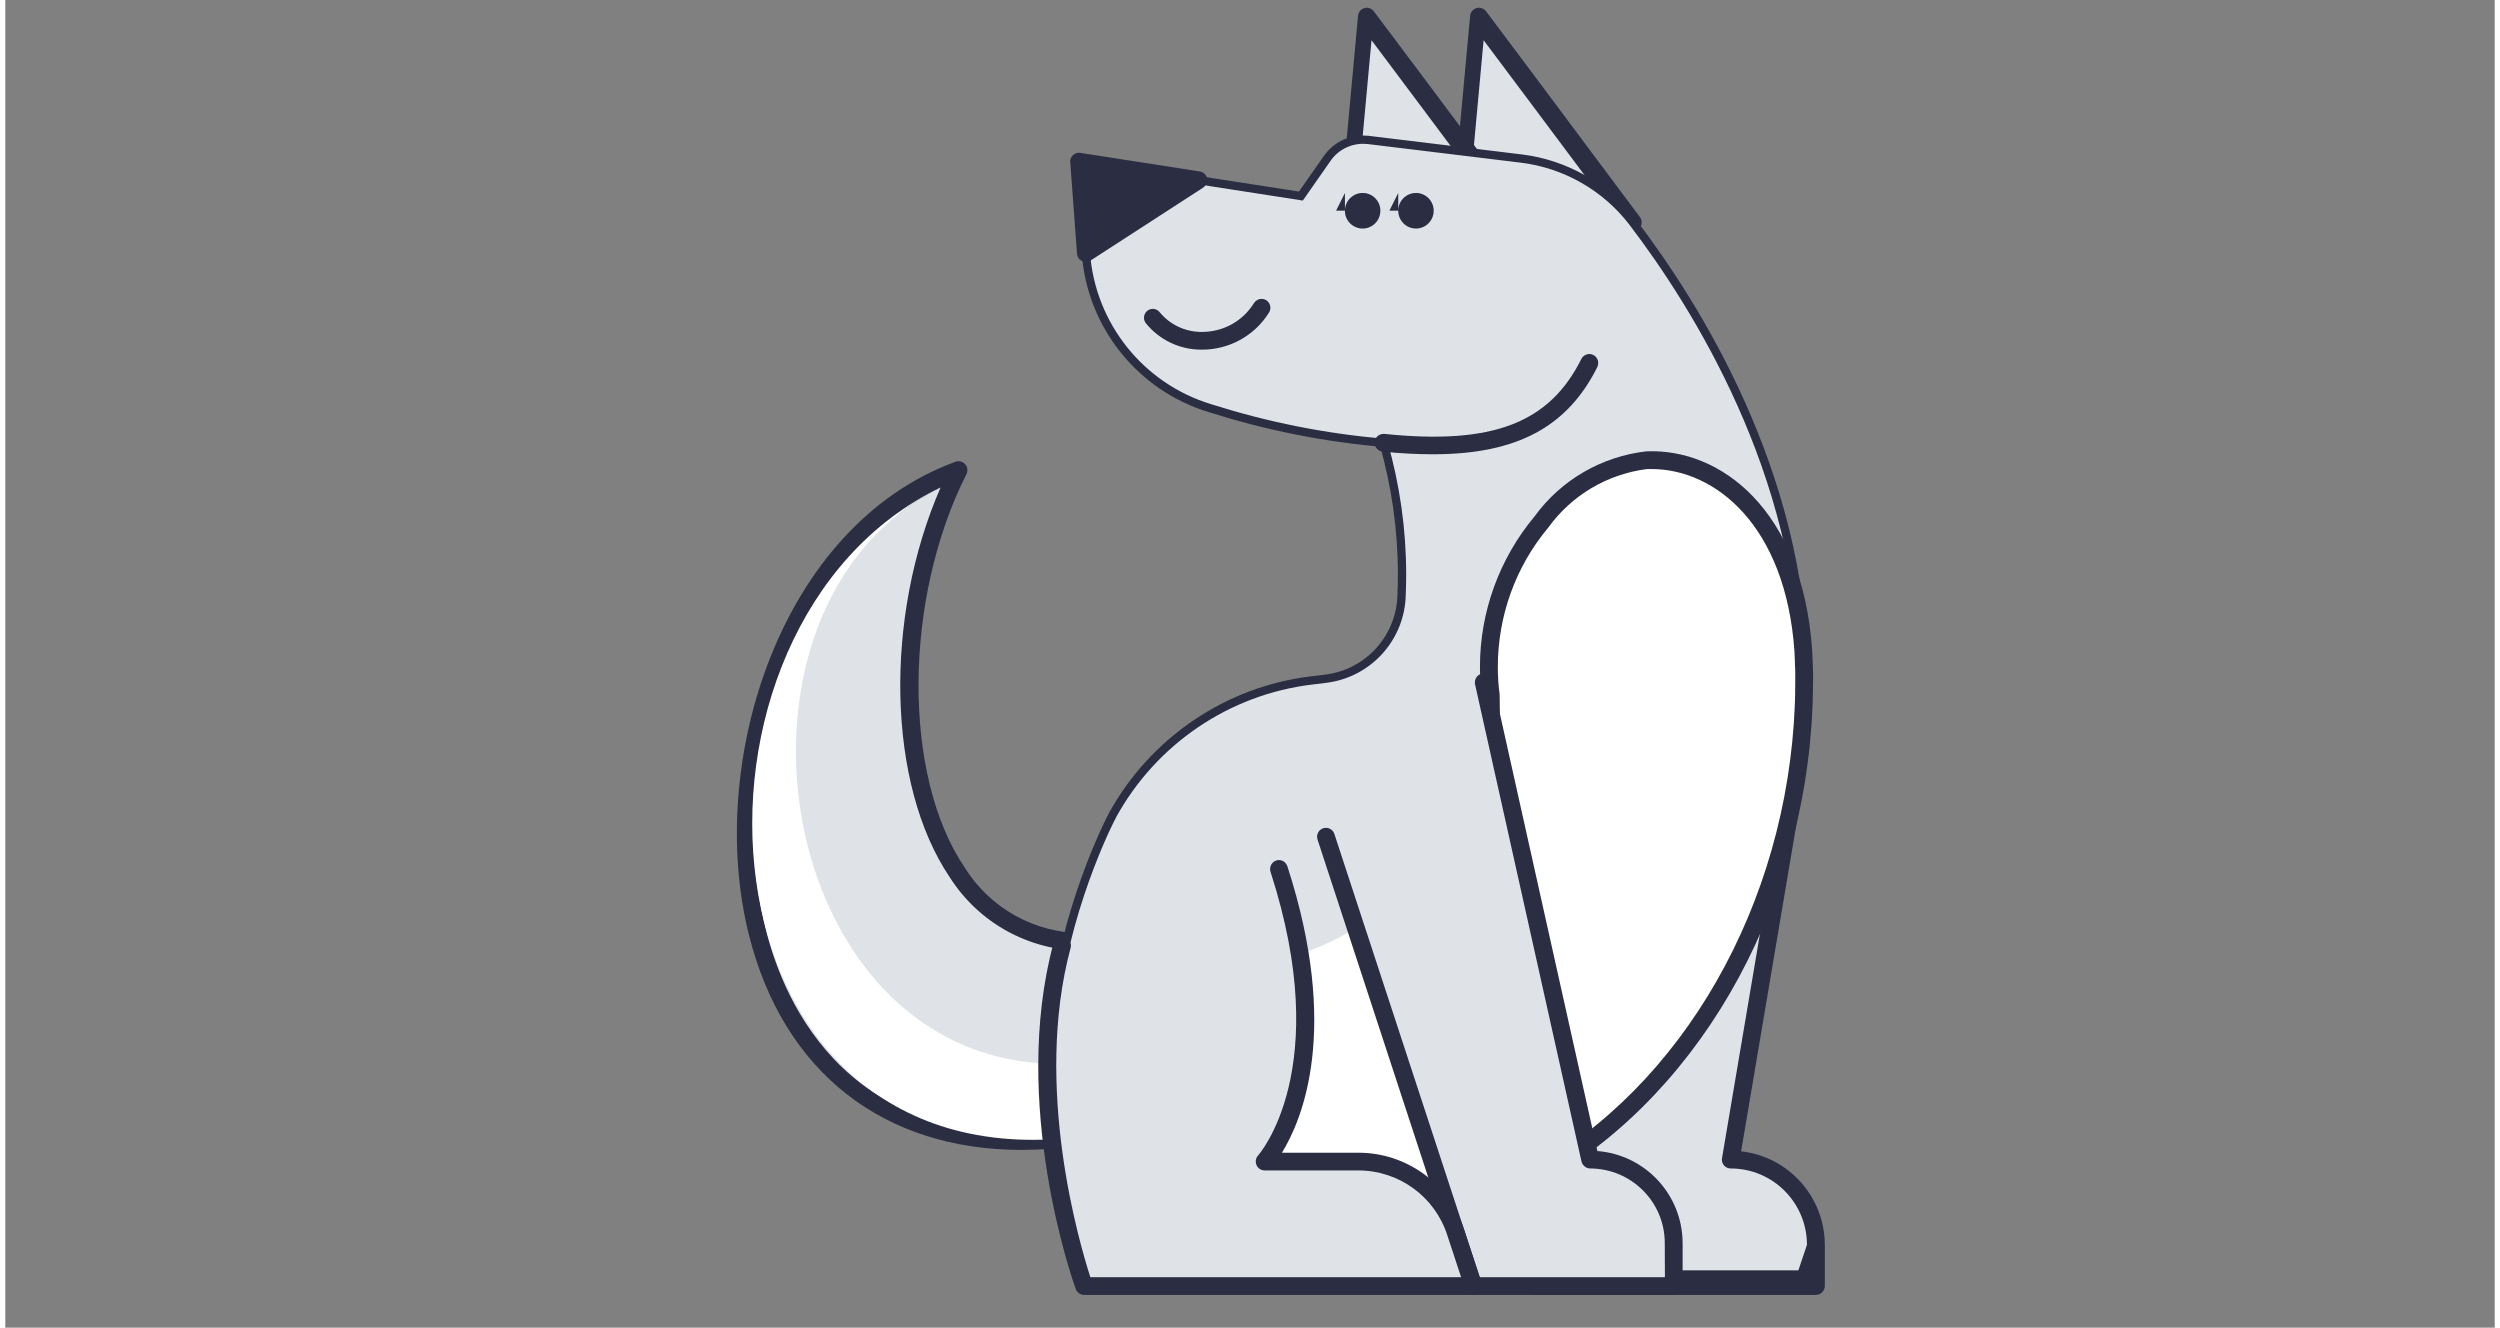 <?xml version="1.0" encoding="UTF-8"?>
<!DOCTYPE svg PUBLIC "-//W3C//DTD SVG 1.1//EN" "http://www.w3.org/Graphics/SVG/1.1/DTD/svg11.dtd">
<!-- Creator: CorelDRAW 2018 (64 Bit Versão de avaliação) -->
<svg xmlns="http://www.w3.org/2000/svg" xml:space="preserve" width="177px" height="94px" version="1.1" style="shape-rendering:geometricPrecision; text-rendering:geometricPrecision; image-rendering:optimizeQuality; fill-rule:evenodd; clip-rule:evenodd"
viewBox="0 0 1770 944"
 xmlns:xlink="http://www.w3.org/1999/xlink">
 <rect x="0" y="0" width="1770" height="944" fill="#808080" stroke="none"/>
 <defs>
  <style type="text/css">
   <![CDATA[
    .str0 {stroke:#2B2D42;stroke-width:5.9;stroke-miterlimit:22.926}
    .fil1 {fill:#2B2D42}
    .fil3 {fill:#8FD8F2}
    .fil0 {fill:#DFE3E8}
    .fil2 {fill:white}
   ]]>
  </style>
 </defs>
 <g id="Camada_x0020_1">
  <g id="_1761046044080">
   <path class="fil0" d="M778.8 669.1c-142.2,12.2 -167.4,-203.3 -101.1,-334.9 -207.5,76.1 -221.9,517.3 84.5,474.2 323.5,-45.5 16.6,-139.3 16.6,-139.3z"/>
   <path class="fil1" d="M722.7 817.6c13.5,0 27,-1.1 40.4,-3 102.5,-14.4 151.3,-34.4 153.6,-62.9 3.5,-44.8 -121.8,-84.4 -136.1,-88.7 -0.6,-0.2 -1.2,-0.3 -1.8,-0.3 -0.2,0 -0.4,0 -0.6,0 -3.9,0.5 -8,0.8 -12,0.8 -34.3,0 -66.2,-17.8 -84.2,-46.9 -44.1,-65.2 -43.5,-190.6 1.4,-279.5 0.4,-0.9 0.7,-1.8 0.7,-2.8 0,-3.5 -2.9,-6.4 -6.4,-6.4 -0.7,0 -1.4,0.2 -2.1,0.4 -124.8,45.7 -177.6,213.9 -146.9,336.3 24.5,97.8 95.7,153 194,153zm55.4 -142.1c50.2,15.5 128,49.3 126,75.3 -1,11.8 -20.7,34.2 -142.8,51.4 -161.5,22.7 -207.9,-90.8 -220.4,-140.7 -34.6,-138.2 35.7,-271.6 124.1,-314.9 -40.3,92.3 -38.1,211 6.5,277.1 20.6,32.5 56.5,52.3 95.1,52.3 3.8,0 7.7,-0.2 11.5,-0.6l0 0.1z"/>
   <path class="fil2" d="M746.3 756.4c91.9,-2.5 105.6,15.7 89,38.5 -19.6,4.9 -43.7,9.4 -73.1,13.6 -277.3,32.9 -299.2,-364.7 -97.2,-461.9 -169,83.2 -121.3,407.4 81.3,409.8z"/>
   <path class="fil0" d="M1157.2 158c-55.8,-74.8 -109.4,-146.2 -109.4,-146.2l-10.7 116.3 120.1 29.9z"/>
   <path class="fil1" d="M1157.2 164.4c3.5,0 6.3,-2.8 6.3,-6.3 0,-1.4 -0.5,-2.7 -1.3,-3.8 -55.8,-74.9 -109.3,-146.2 -109.3,-146.2 -1.2,-1.6 -3.1,-2.6 -5.1,-2.6 -3.3,0 -6,2.5 -6.3,5.8l-10.7 116.2c0,0.2 0,0.4 0,0.6 0,2.9 1.9,5.4 4.7,6.1l120.1 30c0.5,0.1 1,0.2 1.6,0.2 0,0 0,0 0,0l0 0zm-106.1 -135.8c16.4,21.9 51.4,68.6 88.9,118.9l-97.6 -24.4 8.7 -94.5z"/>
   <path class="fil0" d="M1077.5 158c-55.8,-74.8 -109.4,-146.2 -109.4,-146.2l-10.7 116.3 120.1 29.9z"/>
   <path class="fil1" d="M1077.5 164.4c3.5,0 6.3,-2.8 6.3,-6.3 0,-1.4 -0.5,-2.7 -1.3,-3.8 -55.8,-74.9 -109.4,-146.2 -109.4,-146.2 -1.2,-1.6 -3,-2.6 -5,-2.6 -3.3,0 -6,2.5 -6.3,5.8l-10.7 116.2c-0.1,0.2 -0.1,0.4 -0.1,0.6 0,2.9 2,5.4 4.8,6.1l120.1 30c0.5,0.1 1,0.2 1.6,0.2l0 0zm-106.1 -135.8c16.4,21.9 51.4,68.6 88.9,118.9l-97.6 -24.4 8.7 -94.5z"/>
   <path class="fil0" d="M1276.3 531.9l-49.5 292.7 0 0c33.4,-0.1 60.5,27 60.5,60.5l0.1 29.3 -200.6 0 -64.3 -265.2 253.8 -117.3z"/>
   <path class="fil1" d="M1086.8 920.7l200.6 0c-0.1,0 -0.1,0 -0.1,0 3.5,0 6.4,-2.9 6.4,-6.4 0,0 0,0 0,0l0 -29.2c-0.1,-34.1 -25.7,-62.7 -59.5,-66.5l48.3 -285.7c0.1,-0.3 0.1,-0.7 0.1,-1 0,-3.5 -2.9,-6.4 -6.3,-6.4 -1,0 -1.9,0.2 -2.7,0.6l-253.8 117.4c-2.3,1 -3.7,3.2 -3.7,5.7 0,0.4 0.1,0.9 0.2,1.4l64.3 265.2c0.7,2.9 3.2,4.9 6.1,4.9l0.1 0zm188.1 -17.5l-183.1 0 -62 -250.4 238.3 -110.1 -47.5 280.8c-0.1,0.3 -0.1,0.7 -0.1,1 0,3.5 2.8,6.3 6.3,6.3 29.9,0 54.2,24.3 54.2,54.3l-6.1 18.1z"/>
   <path class="fil0 str0" d="M763.4 114.9l157.8 24.5 18.7 -26.8c5.8,-8.3 15.3,-13.3 25.5,-13.3 1.2,0 2.5,0.1 3.7,0.2l108.6 13.2c31.5,3.8 60.2,20.2 79.5,45.4 45,59.1 120.1,178.5 121.5,320.3 1.9,202.7 -126.4,395.7 -377.2,394.7 -250.8,-0.9 -127.3,-269.4 -114.5,-292.9l0.3 -0.7c29.1,-52.8 81.8,-88.5 141.5,-95.7l9.9 -1.2c30.6,-3.7 53.7,-29.4 54.1,-60.2 0.2,-4.6 0.3,-9.4 0.3,-14.1 0,-31.6 -4.5,-63.2 -13.2,-93.5 -41.8,-3.5 -83.4,-11.9 -123.4,-24.6 -49.3,-15 -84.4,-58.8 -88.2,-110.3l-4.9 -65z"/>
   <path class="fil2" d="M1059.9 818l-3.8 -324.2c-12.6,-77 49.2,-164.1 111,-166.6 53.8,-2.2 105,46.2 111.3,135.2 0.2,3.7 0.4,7.4 0.4,11.1 0.1,2 0.2,3.9 0.2,5.9 0,4.7 0,9.4 -0.1,14.1 -0.1,2.5 -0.1,4.9 -0.3,7.5 -5.2,136.7 -74.8,275.2 -196.9,339.3l-21.8 -22.3z"/>
   <path class="fil1" d="M1081.8 846.6c-0.1,0 -0.1,0 -0.1,0 1,0 2,-0.3 2.9,-0.8 116,-60.9 194.7,-196.1 200.4,-344.5l0.2 -7.6c0.1,-4.8 0.2,-9.6 0.2,-14.3l-0.2 -4.9c-0.1,-4.1 -0.2,-7.1 -0.4,-10l-0.1 -2.4c-7,-100.1 -65.5,-143.4 -117.8,-141.2 -31.9,3.6 -60.8,20.4 -79.6,46.3 -25,30 -38.8,67.8 -38.8,106.9 0,6.9 0.5,13.8 1.3,20.6l3.7 323.3c0.1,1.6 0.7,3.2 1.8,4.3l21.9 22.4c1.2,1.2 2.8,1.9 4.5,1.9l0.1 0zm88.7 -513.1c45.1,0 95.3,39.9 101.6,129.4l0.1 2.2c0.1,2.8 0.3,5.7 0.3,8.5l0.1 1.4 0.1 4.6c0,4.5 0,9.2 -0.1,13.8l-0.2 7.4c-5.5,142.2 -79.7,271.8 -189.4,331.7l-16.8 -17.1 -3.7 -321.7c-0.9,-6.5 -1.3,-13 -1.3,-19.4 0,-36.3 12.6,-71.4 35.9,-99.2 16.6,-23 42.1,-38.1 70.3,-41.6 1,0 2.1,0 3.1,0zm-183.9 526.1l0 0z"/>
   <path class="fil2" d="M972.3 648.5c0,0 -17.4,25.1 -85.7,38.6 -68.2,13.6 -46.4,166.2 -46.4,166.2l208.7 11 -76.6 -215.8z"/>
   <g>
    <path class="fil0" d="M1051.3 485.2l75.7 339.4 0 0c32.7,-0.1 59.2,26.5 59.2,59.2l0.1 30.6 -142.6 0 -104.7 -319.4 112.3 -109.8zm0 0l0 0 0 0z"/>
   </g>
   <path class="fil1" d="M1043.7 920.7l142.6 0c-0.1,0 -0.1,0 -0.1,0 3.5,0 6.4,-2.9 6.4,-6.4 0,0 0,0 0,0l0 -30.5c-0.1,-34.2 -26.4,-62.7 -60.6,-65.4l-74.6 -334.6c-0.7,-2.9 -3.2,-5 -6.2,-5 -3.5,0 -6.3,2.9 -6.3,6.3 0,0.5 0,1 0.1,1.4l75.7 339.4c0.7,2.8 3.3,4.9 6.2,4.9 29.3,0.1 53,23.8 53,53l0.1 24.3 -131.7 0 -103.3 -315.1c-0.9,-2.7 -3.3,-4.4 -6,-4.4 -3.5,0 -6.3,2.8 -6.3,6.3 0,0.7 0.1,1.3 0.3,2l104.7 319.5c0.8,2.5 3.2,4.3 6,4.3l0 0z"/>
   <g>
    <path class="fil0" d="M979.9 314.7c84.6,8.8 123.8,-11.5 146.4,-56.6l-146.4 56.6zm0 0l0 0 0 0z"/>
   </g>
   <path class="fil1" d="M1015.1 323c59.8,0 95.6,-19.5 116.9,-62.1 0.4,-0.9 0.6,-1.8 0.6,-2.8 0,-3.5 -2.8,-6.4 -6.3,-6.4 -2.4,0 -4.6,1.4 -5.7,3.5 -22.8,45.8 -63.4,61.2 -140.1,53.3 -0.1,0 -0.3,0 -0.5,0 -3.3,0 -6,2.4 -6.4,5.6 0,0.2 0,0.5 0,0.7 0,3.2 2.4,5.9 5.6,6.3 11.9,1.2 23.9,1.9 35.9,1.9l0 0z"/>
   <polygon class="fil1" points="848.3,128.1 768.3,179.9 763.4,114.9 848.3,128.1 "/>
   <path class="fil1" d="M768.3 186.2c0,0 0,0 0,0 1.2,0 2.4,-0.3 3.4,-1l80 -51.8c1.8,-1.2 2.9,-3.2 2.9,-5.3 0,-3.1 -2.3,-5.8 -5.4,-6.2l-84.8 -13.2c-0.3,-0.1 -0.6,-0.1 -0.9,-0.1 -3.5,0 -6.4,2.9 -6.4,6.3 0,0.2 0,0.4 0.1,0.5l4.8 65c0.2,3.3 3,5.8 6.3,5.8 0,0 0,0 0,0l0 0zm56.3 -60.3l-50.8 42.9 -3.5 -46.4 54.3 3.5z"/>
   <g>
    <path class="fil0" d="M815.9 225.9c9.2,10.4 22.3,16.3 36,16.3 16.9,0 32.6,-8.9 41.3,-23.4l-77.3 7.1zm0 0l0 0 0 0z"/>
   </g>
   <path class="fil1" d="M850.8 248.6c1.3,0 2.6,-0.1 3.8,-0.1 18.1,-1.2 34.5,-11 44,-26.4 0.6,-1 0.9,-2.1 0.9,-3.3 0,-3.5 -2.8,-6.3 -6.3,-6.3 -2.2,0 -4.2,1.2 -5.4,3 -7.3,11.9 -20,19.5 -34,20.4 -1.1,0.1 -2.2,0.1 -3.3,0.1 -11.5,0 -22.4,-5.1 -29.7,-14 -1.2,-1.5 -3,-2.4 -4.9,-2.4 -3.5,0 -6.3,2.9 -6.3,6.4 0,1.4 0.5,2.8 1.4,3.9 9.6,11.8 24,18.7 39.2,18.7 0.2,0 0.5,0 0.7,0l-0.1 0z"/>
   <g>
    <path class="fil0" d="M751.4 672.2c-30.7,114 15.6,242.2 15.6,242.2l276.8 0 -12.5 -38.3c-9.9,-30 -37.8,-50.2 -69.3,-50.2l-66.6 0c0,0 57.5,-61.8 10.2,-207.9l-154.2 54.2zm0 0l0 0 0 0z"/>
   </g>
   <path class="fil1" d="M767 920.7l276.8 0c0,0 0,0 0,0 3.5,0 6.3,-2.9 6.3,-6.4 0,-0.6 -0.1,-1.3 -0.3,-1.9l-12.6 -38.3c-10.6,-32.5 -40.9,-54.5 -75.1,-54.5 0,0 -0.1,0 -0.1,0l-54.3 0c14.6,-23.7 41.4,-87.8 3.9,-203.6 -0.9,-2.7 -3.3,-4.5 -6,-4.5 -3.5,0 -6.3,2.9 -6.3,6.4 0,0.7 0.1,1.3 0.3,2 45.5,140.2 -8.3,201.1 -8.9,201.7 -1.1,1.2 -1.6,2.7 -1.6,4.3 0,3.5 2.8,6.3 6.3,6.3l66.6 0c0,0 0.1,0 0.1,0 28.7,0 54.2,18.5 63.1,45.8l9.9 30.1 -263.6 0c-7.4,-22.9 -40.8,-134.9 -14,-234.3 0.1,-0.5 0.2,-1.1 0.2,-1.6 0,-3.5 -2.8,-6.3 -6.3,-6.3 -2.9,0 -5.4,1.9 -6.1,4.6 -30.9,114.6 13.9,240.7 15.8,246 0.9,2.5 3.3,4.2 5.9,4.2l0 0zm-5.9 -10.5l0 0z"/>
   <circle class="fil3" cx="1003.1" cy="149.8" r="6.3"/>
   <path class="fil1" d="M1003 162.5c7,0 12.6,-5.7 12.6,-12.7 0,-6.9 -5.6,-12.6 -12.6,-12.6 -7,0 -12.6,5.7 -12.6,12.6 0,7 5.6,12.7 12.6,12.7l0 0zm-12.6 -25.3l0 12.6 -6.3 0 6.3 -12.6z"/>
   <circle class="fil3" cx="965.1" cy="149.8" r="6.3"/>
   <path class="fil1" d="M965.1 162.5c7,0 12.6,-5.7 12.6,-12.7 0,-6.9 -5.6,-12.6 -12.6,-12.6 -7,0 -12.6,5.7 -12.6,12.6 -0.1,7 5.6,12.7 12.6,12.7l0 0zm-12.6 -25.3l0 12.6 -6.3 0 6.3 -12.6z"/>
  </g>
 </g>
</svg>
